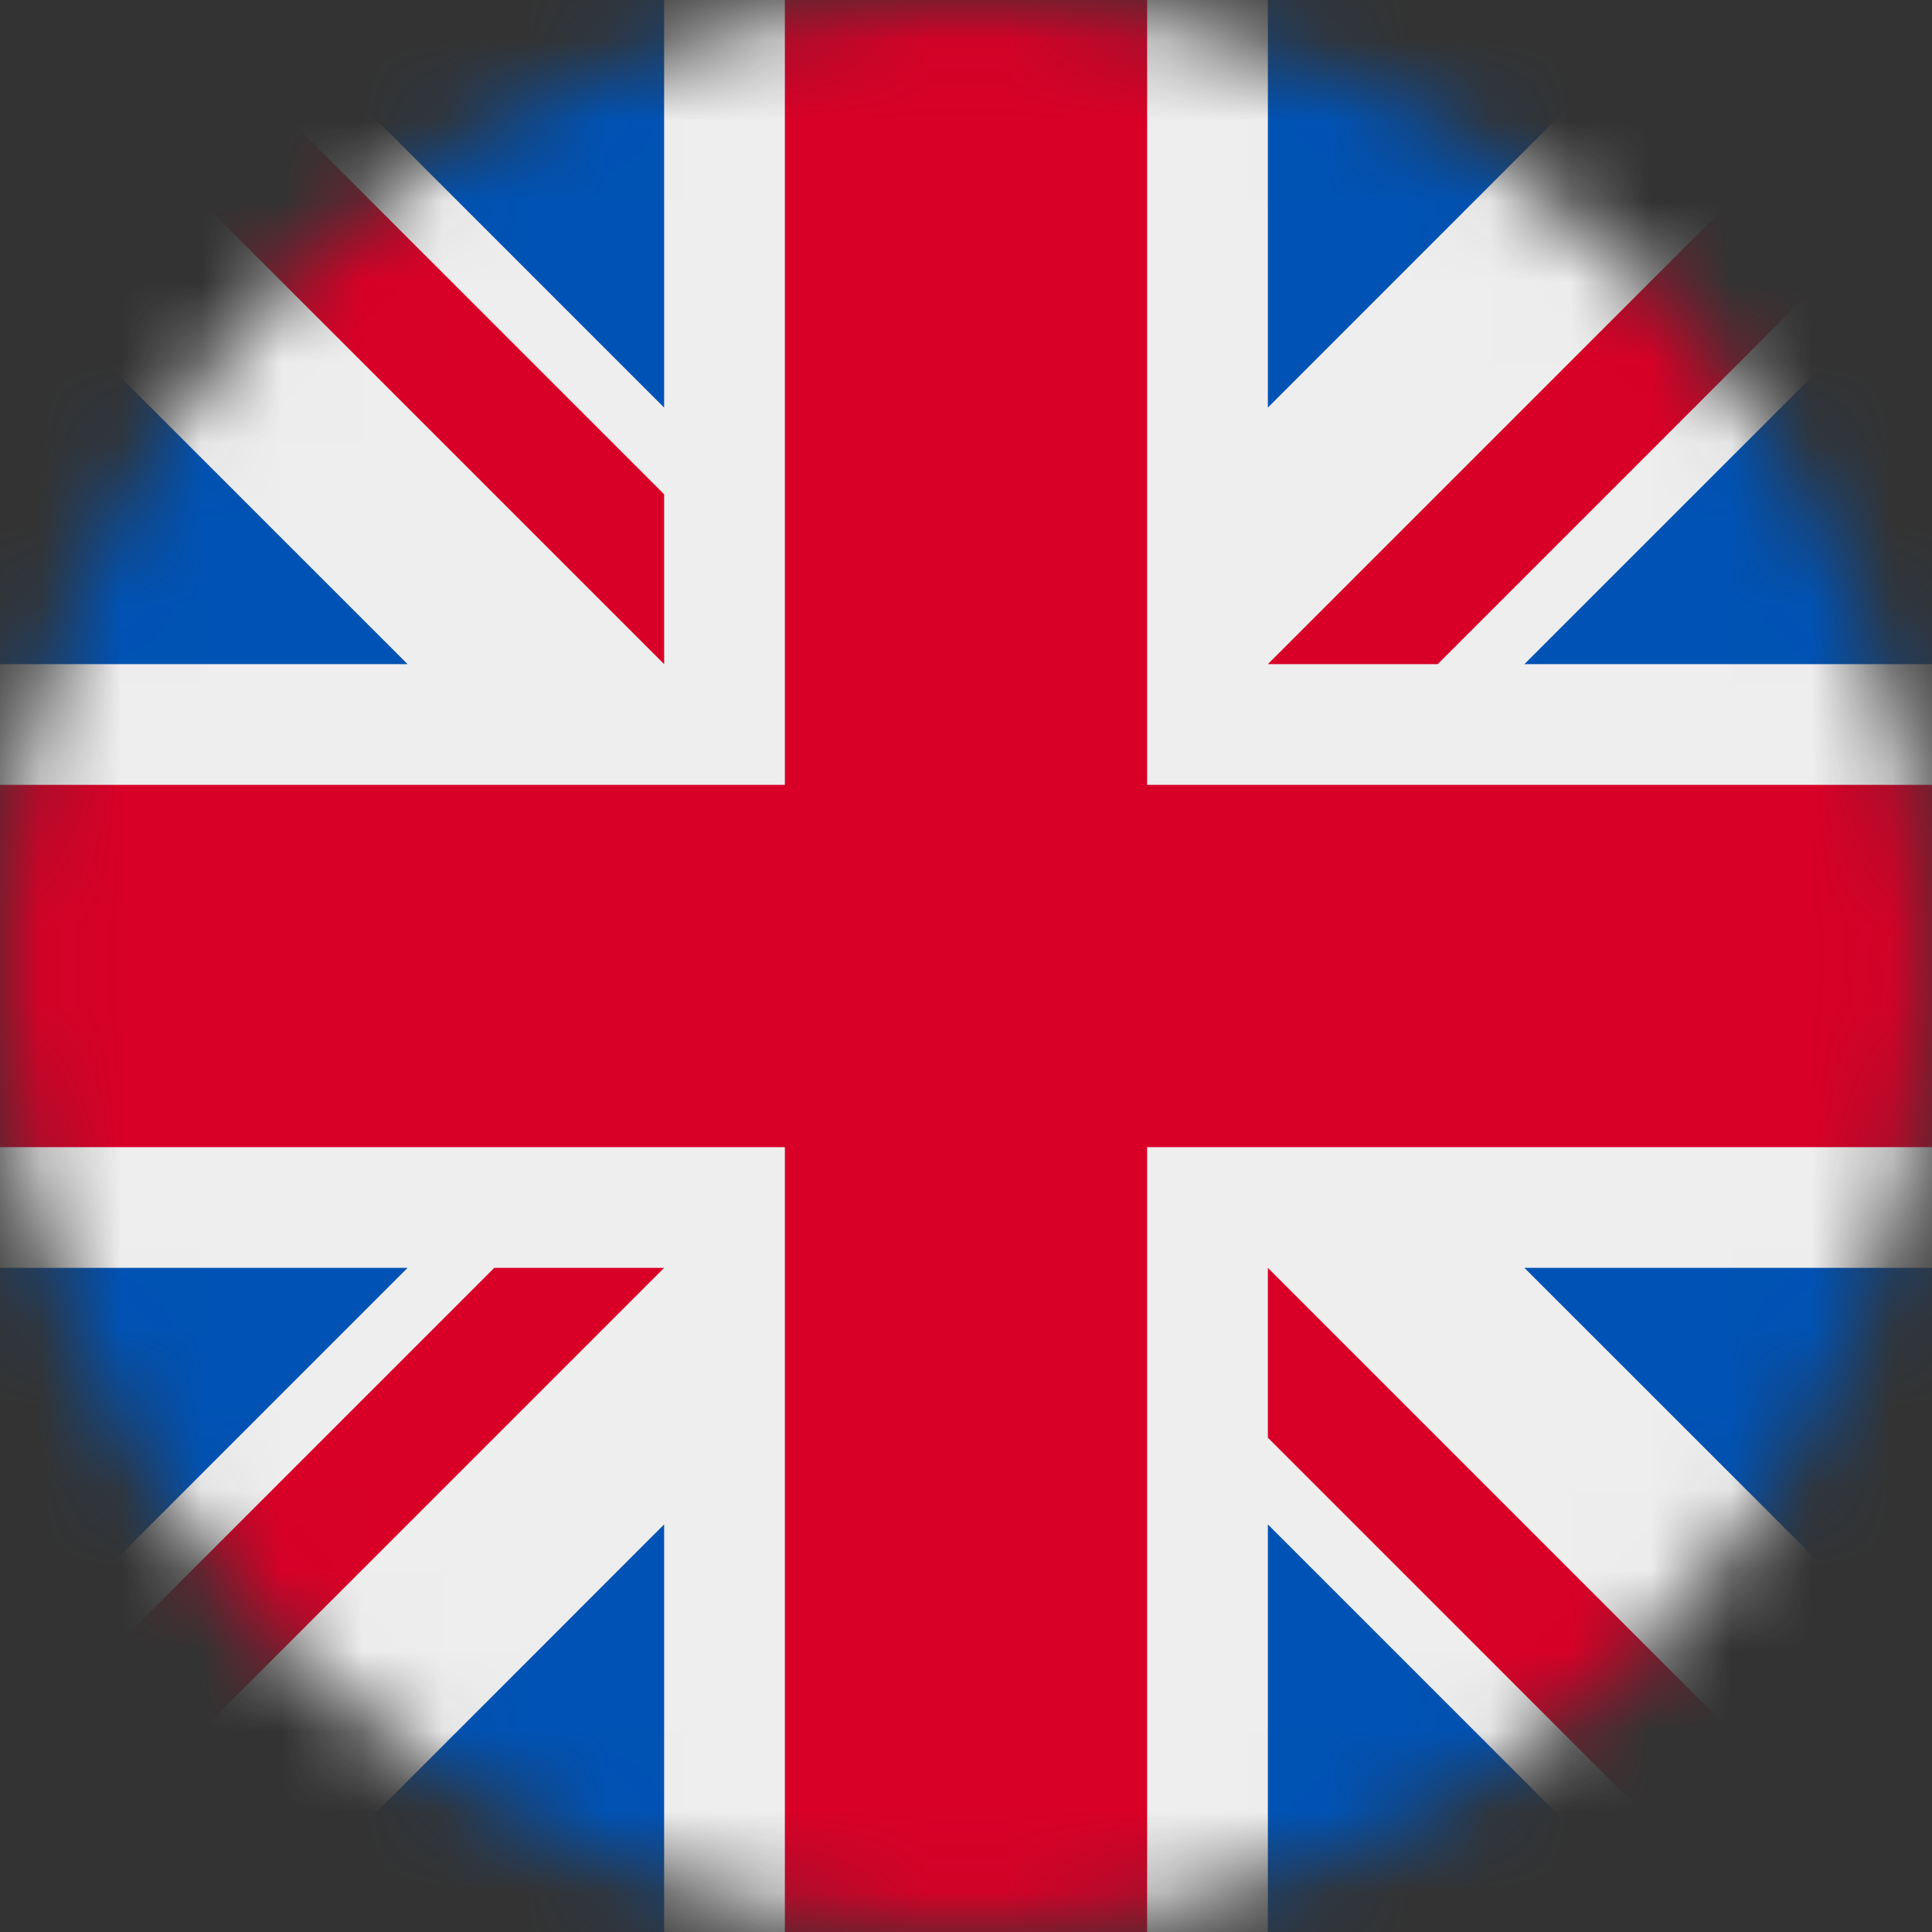 <svg width="24" height="24" fill="none" xmlns="http://www.w3.org/2000/svg"><rect width="100%" height="100%" fill="#333333" stroke="none"/><g clip-path="url(#a)"><mask id="b" style="mask-type:luminance" maskUnits="userSpaceOnUse" x="0" y="0" width="24" height="24"><path d="M12 24C5.373 24 0 18.627 0 12S5.373 0 12 0s12 5.373 12 12-5.373 12-12 12Z" fill="#fff"/></mask><g mask="url(#b)"><path d="m24 0-.375 1.031L24 2.11v1.079l-1.5 2.53L24 8.25v1.5L22.5 12l1.5 2.25v1.5l-1.5 2.531 1.5 2.532V24l-1.031-.375L21.89 24h-1.078l-2.532-1.5-2.53 1.5h-1.5L12 22.5 9.75 24h-1.5l-2.531-1.5L3.187 24H0l.375-1.031L0 21.89v-1.078l1.5-2.532L0 15.75v-1.5L1.5 12 0 9.75v-1.5l1.5-2.531L0 3.187V0l1.031.375L2.11 0h1.079l2.53 1.5L8.25 0h1.5L12 1.5 14.25 0h1.5l2.531 1.5L20.813 0H24Z" fill="#EEE"/><path d="M8.25 0v5.063L3.187 0H8.25ZM0 3.188 5.063 8.25H0V3.187ZM24 8.25h-5.063L24 3.187V8.25ZM20.812 0 15.75 5.063V0h5.063ZM15.75 24v-5.063L20.813 24H15.75ZM24 20.812l-5.063-5.062H24v5.063ZM0 15.75h5.063L0 20.813V15.75ZM3.188 24l5.062-5.063V24H3.187Z" fill="#0052B4"/><path d="M24 0v2.11l-6.14 6.14h-2.11L24 0Zm-9.75 0v9.75H24v4.5h-9.75V24h-4.5v-9.75H0v-4.5h9.75V0h4.5ZM2.11 0l6.14 6.14v2.11L0 0h2.11Zm13.64 15.75L24 24h-2.11l-6.14-6.14v-2.11Zm-7.5 0L0 24v-2.11l6.14-6.14h2.11Z" fill="#D80027"/></g></g><defs><clipPath id="a"><path fill="#fff" transform="matrix(-1 0 0 1 24 0)" d="M0 0h24v24H0z"/></clipPath></defs></svg>